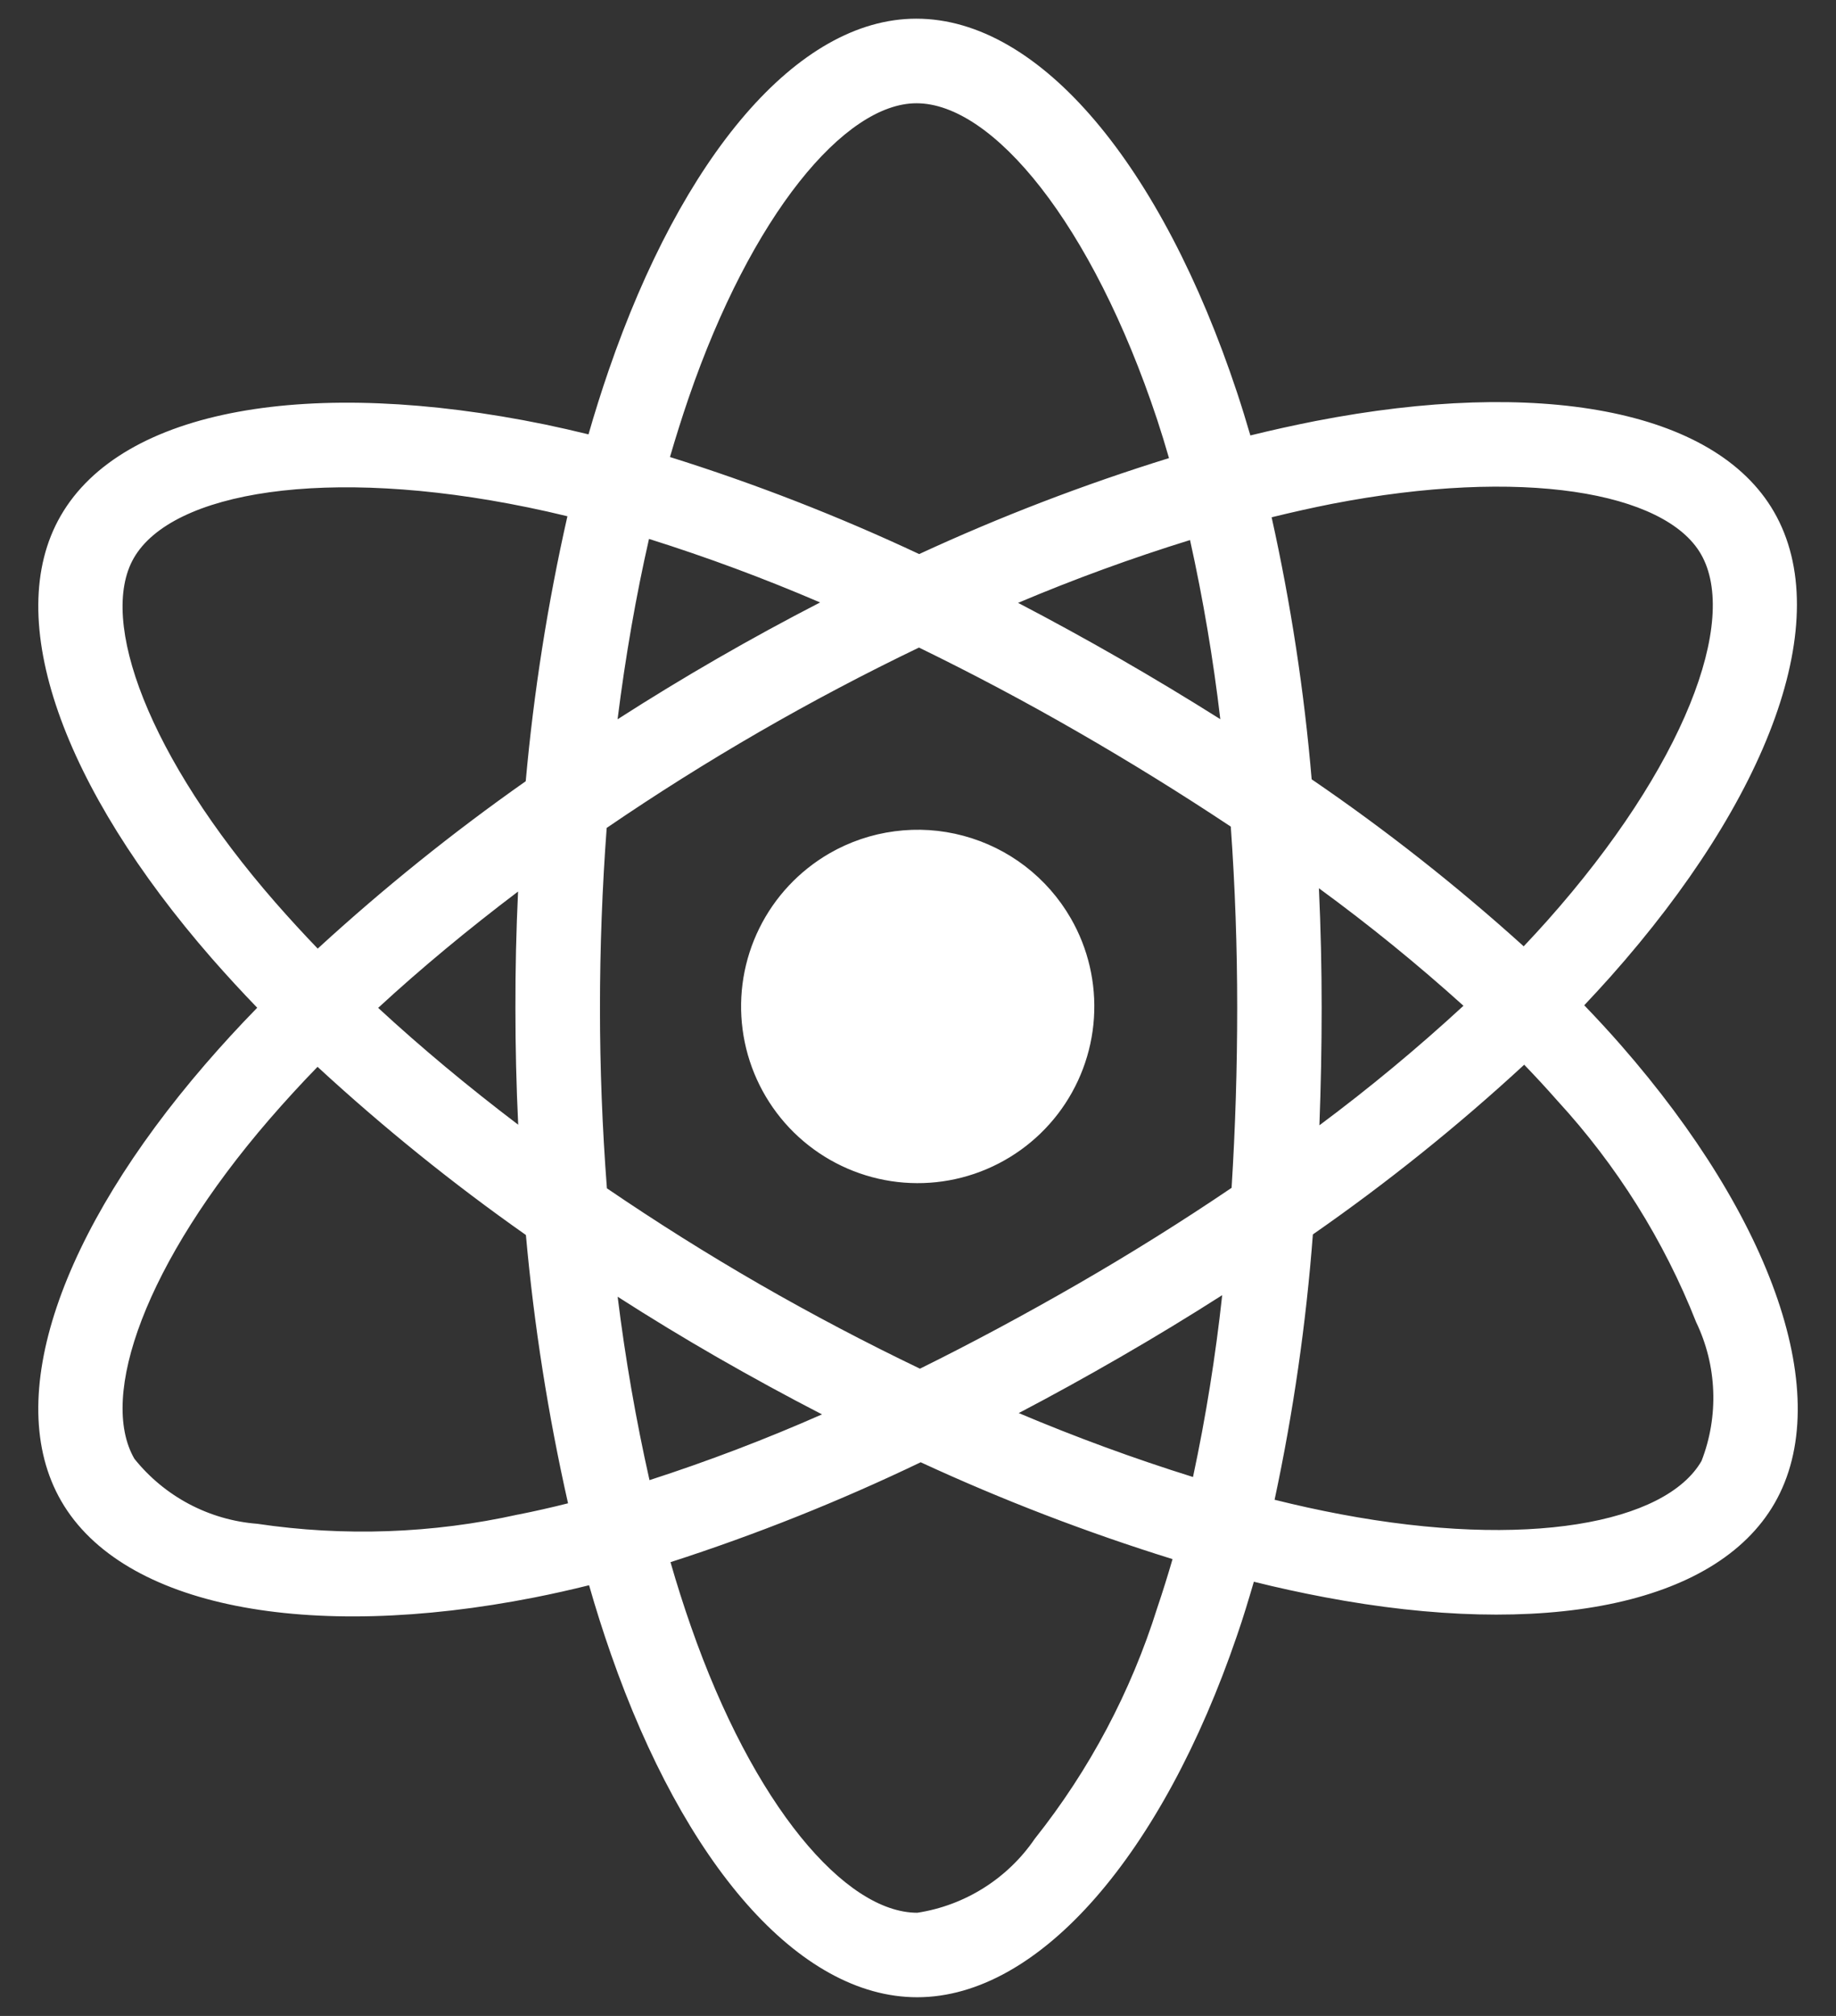 <svg width="41" height="45" viewBox="0 0 41 45" fill="none" xmlns="http://www.w3.org/2000/svg">
<rect x="0" y="0" width="41" height="45" fill="#333333" stroke="none"/>
<path d="M36.197 23.33C35.938 23.034 35.665 22.738 35.378 22.44C35.578 22.228 35.772 22.017 35.961 21.806C39.505 17.823 41.002 13.826 39.615 11.425C38.286 9.122 34.331 8.435 29.378 9.398C28.89 9.494 28.405 9.601 27.922 9.72C27.829 9.402 27.732 9.086 27.628 8.771C25.948 3.707 23.234 0.414 20.46 0.417C17.801 0.417 15.231 3.502 13.59 8.274C13.428 8.745 13.279 9.219 13.142 9.696C12.819 9.617 12.496 9.543 12.17 9.475C6.945 8.404 2.738 9.111 1.354 11.516C0.027 13.819 1.413 17.589 4.728 21.391C5.058 21.767 5.396 22.135 5.744 22.495C5.333 22.915 4.947 23.337 4.585 23.756C1.349 27.506 0.042 31.212 1.367 33.506C2.736 35.878 6.883 36.653 11.934 35.659C12.343 35.578 12.75 35.487 13.155 35.386C13.302 35.902 13.465 36.415 13.643 36.925C15.277 41.6 17.832 44.583 20.482 44.583C23.221 44.583 25.963 41.375 27.626 36.503C27.759 36.119 27.88 35.719 28 35.308C28.522 35.438 29.049 35.553 29.578 35.653C34.443 36.574 38.306 35.852 39.629 33.555C40.996 31.181 39.584 27.201 36.197 23.33ZM2.988 12.457C3.84 10.977 7.279 10.398 11.79 11.326C12.079 11.385 12.373 11.451 12.671 11.524C12.23 13.473 11.919 15.449 11.74 17.439C10.113 18.582 8.561 19.831 7.095 21.175C6.773 20.841 6.459 20.498 6.152 20.148C3.31 16.893 2.189 13.845 2.988 12.457ZM11.572 25.106C10.445 24.251 9.397 23.377 8.445 22.498C9.394 21.623 10.443 20.753 11.569 19.901C11.528 20.768 11.508 21.636 11.51 22.504C11.51 23.373 11.53 24.24 11.572 25.106ZM11.572 33.807C9.658 34.233 7.681 34.303 5.742 34.014C5.21 33.973 4.692 33.822 4.221 33.573C3.75 33.323 3.335 32.98 3.001 32.563C2.195 31.172 3.246 28.195 6.013 24.989C6.361 24.587 6.72 24.195 7.091 23.814C8.558 25.166 10.112 26.421 11.744 27.568C11.925 29.583 12.24 31.584 12.685 33.557C12.317 33.65 11.945 33.734 11.569 33.809L11.572 33.807ZM27.251 16.054C26.51 15.587 25.761 15.136 25.003 14.7C24.255 14.27 23.499 13.856 22.735 13.457C23.991 12.926 25.273 12.458 26.575 12.055C26.867 13.375 27.093 14.71 27.251 16.054ZM15.377 8.886C16.781 4.8 18.861 2.305 20.465 2.305C22.172 2.303 24.389 4.995 25.84 9.365C25.934 9.65 26.022 9.937 26.105 10.226C24.2 10.816 22.337 11.532 20.526 12.368C18.722 11.522 16.863 10.798 14.961 10.202C15.09 9.76 15.228 9.321 15.377 8.886ZM14.493 12.03C15.79 12.438 17.065 12.912 18.314 13.448C16.765 14.246 15.257 15.115 13.791 16.056C13.968 14.647 14.204 13.298 14.493 12.03ZM13.793 28.946C14.525 29.416 15.268 29.867 16.021 30.3C16.79 30.741 17.568 31.166 18.356 31.572C17.098 32.127 15.812 32.617 14.504 33.04C14.2 31.689 13.963 30.323 13.793 28.948V28.946ZM25.842 35.894C25.255 37.764 24.328 39.511 23.108 41.045C22.807 41.486 22.419 41.859 21.968 42.143C21.516 42.428 21.012 42.616 20.485 42.697C18.875 42.697 16.823 40.301 15.428 36.302C15.263 35.83 15.111 35.352 14.973 34.871C16.883 34.255 18.75 33.51 20.56 32.641C22.385 33.484 24.264 34.206 26.184 34.803C26.078 35.169 25.964 35.533 25.842 35.894ZM26.641 32.97C25.322 32.558 24.023 32.081 22.75 31.543C23.5 31.15 24.254 30.734 25.014 30.295C25.794 29.845 26.554 29.383 27.293 28.911C27.145 30.274 26.928 31.629 26.641 32.97ZM27.628 22.495C27.628 23.837 27.587 25.177 27.503 26.515C26.414 27.252 25.266 27.972 24.071 28.661C22.878 29.348 21.701 29.98 20.544 30.552C19.327 29.968 18.133 29.34 16.962 28.666C15.799 27.996 14.663 27.282 13.553 26.526C13.45 25.186 13.398 23.845 13.398 22.502C13.398 21.161 13.448 19.82 13.548 18.481C15.768 16.965 18.099 15.619 20.522 14.455C21.723 15.04 22.903 15.666 24.062 16.334C25.225 17.003 26.366 17.709 27.485 18.452C27.581 19.798 27.628 21.145 27.628 22.495ZM29.74 11.248C33.984 10.425 37.182 10.979 37.983 12.368C38.838 13.848 37.615 17.112 34.552 20.552C34.382 20.742 34.207 20.933 34.026 21.124C32.534 19.776 30.952 18.53 29.291 17.396C29.124 15.429 28.825 13.474 28.397 11.547C28.853 11.435 29.301 11.335 29.74 11.248ZM29.453 19.828C30.573 20.646 31.651 21.522 32.681 22.451C31.656 23.396 30.582 24.287 29.464 25.119C29.497 24.244 29.514 23.37 29.514 22.495C29.514 21.606 29.494 20.717 29.453 19.828ZM37.997 32.612C37.193 34.005 34.092 34.586 29.93 33.8C29.453 33.71 28.964 33.603 28.463 33.478C28.881 31.525 29.167 29.546 29.318 27.555C30.976 26.402 32.553 25.137 34.037 23.767C34.298 24.037 34.545 24.305 34.779 24.571C36.106 26.015 37.157 27.69 37.877 29.514C38.108 29.994 38.238 30.517 38.258 31.05C38.279 31.583 38.19 32.115 37.997 32.612ZM18.521 19.05C17.846 19.441 17.301 20.022 16.956 20.722C16.611 21.421 16.481 22.207 16.583 22.981C16.685 23.754 17.014 24.48 17.528 25.067C18.042 25.653 18.719 26.074 19.473 26.276C20.226 26.478 21.022 26.452 21.761 26.201C22.5 25.95 23.147 25.486 23.622 24.868C24.097 24.249 24.378 23.503 24.429 22.725C24.48 21.946 24.3 21.17 23.91 20.495C23.651 20.046 23.306 19.653 22.895 19.337C22.484 19.022 22.015 18.791 21.515 18.657C21.014 18.522 20.492 18.488 19.979 18.556C19.465 18.623 18.97 18.791 18.521 19.05Z" fill="white"/>
</svg>
